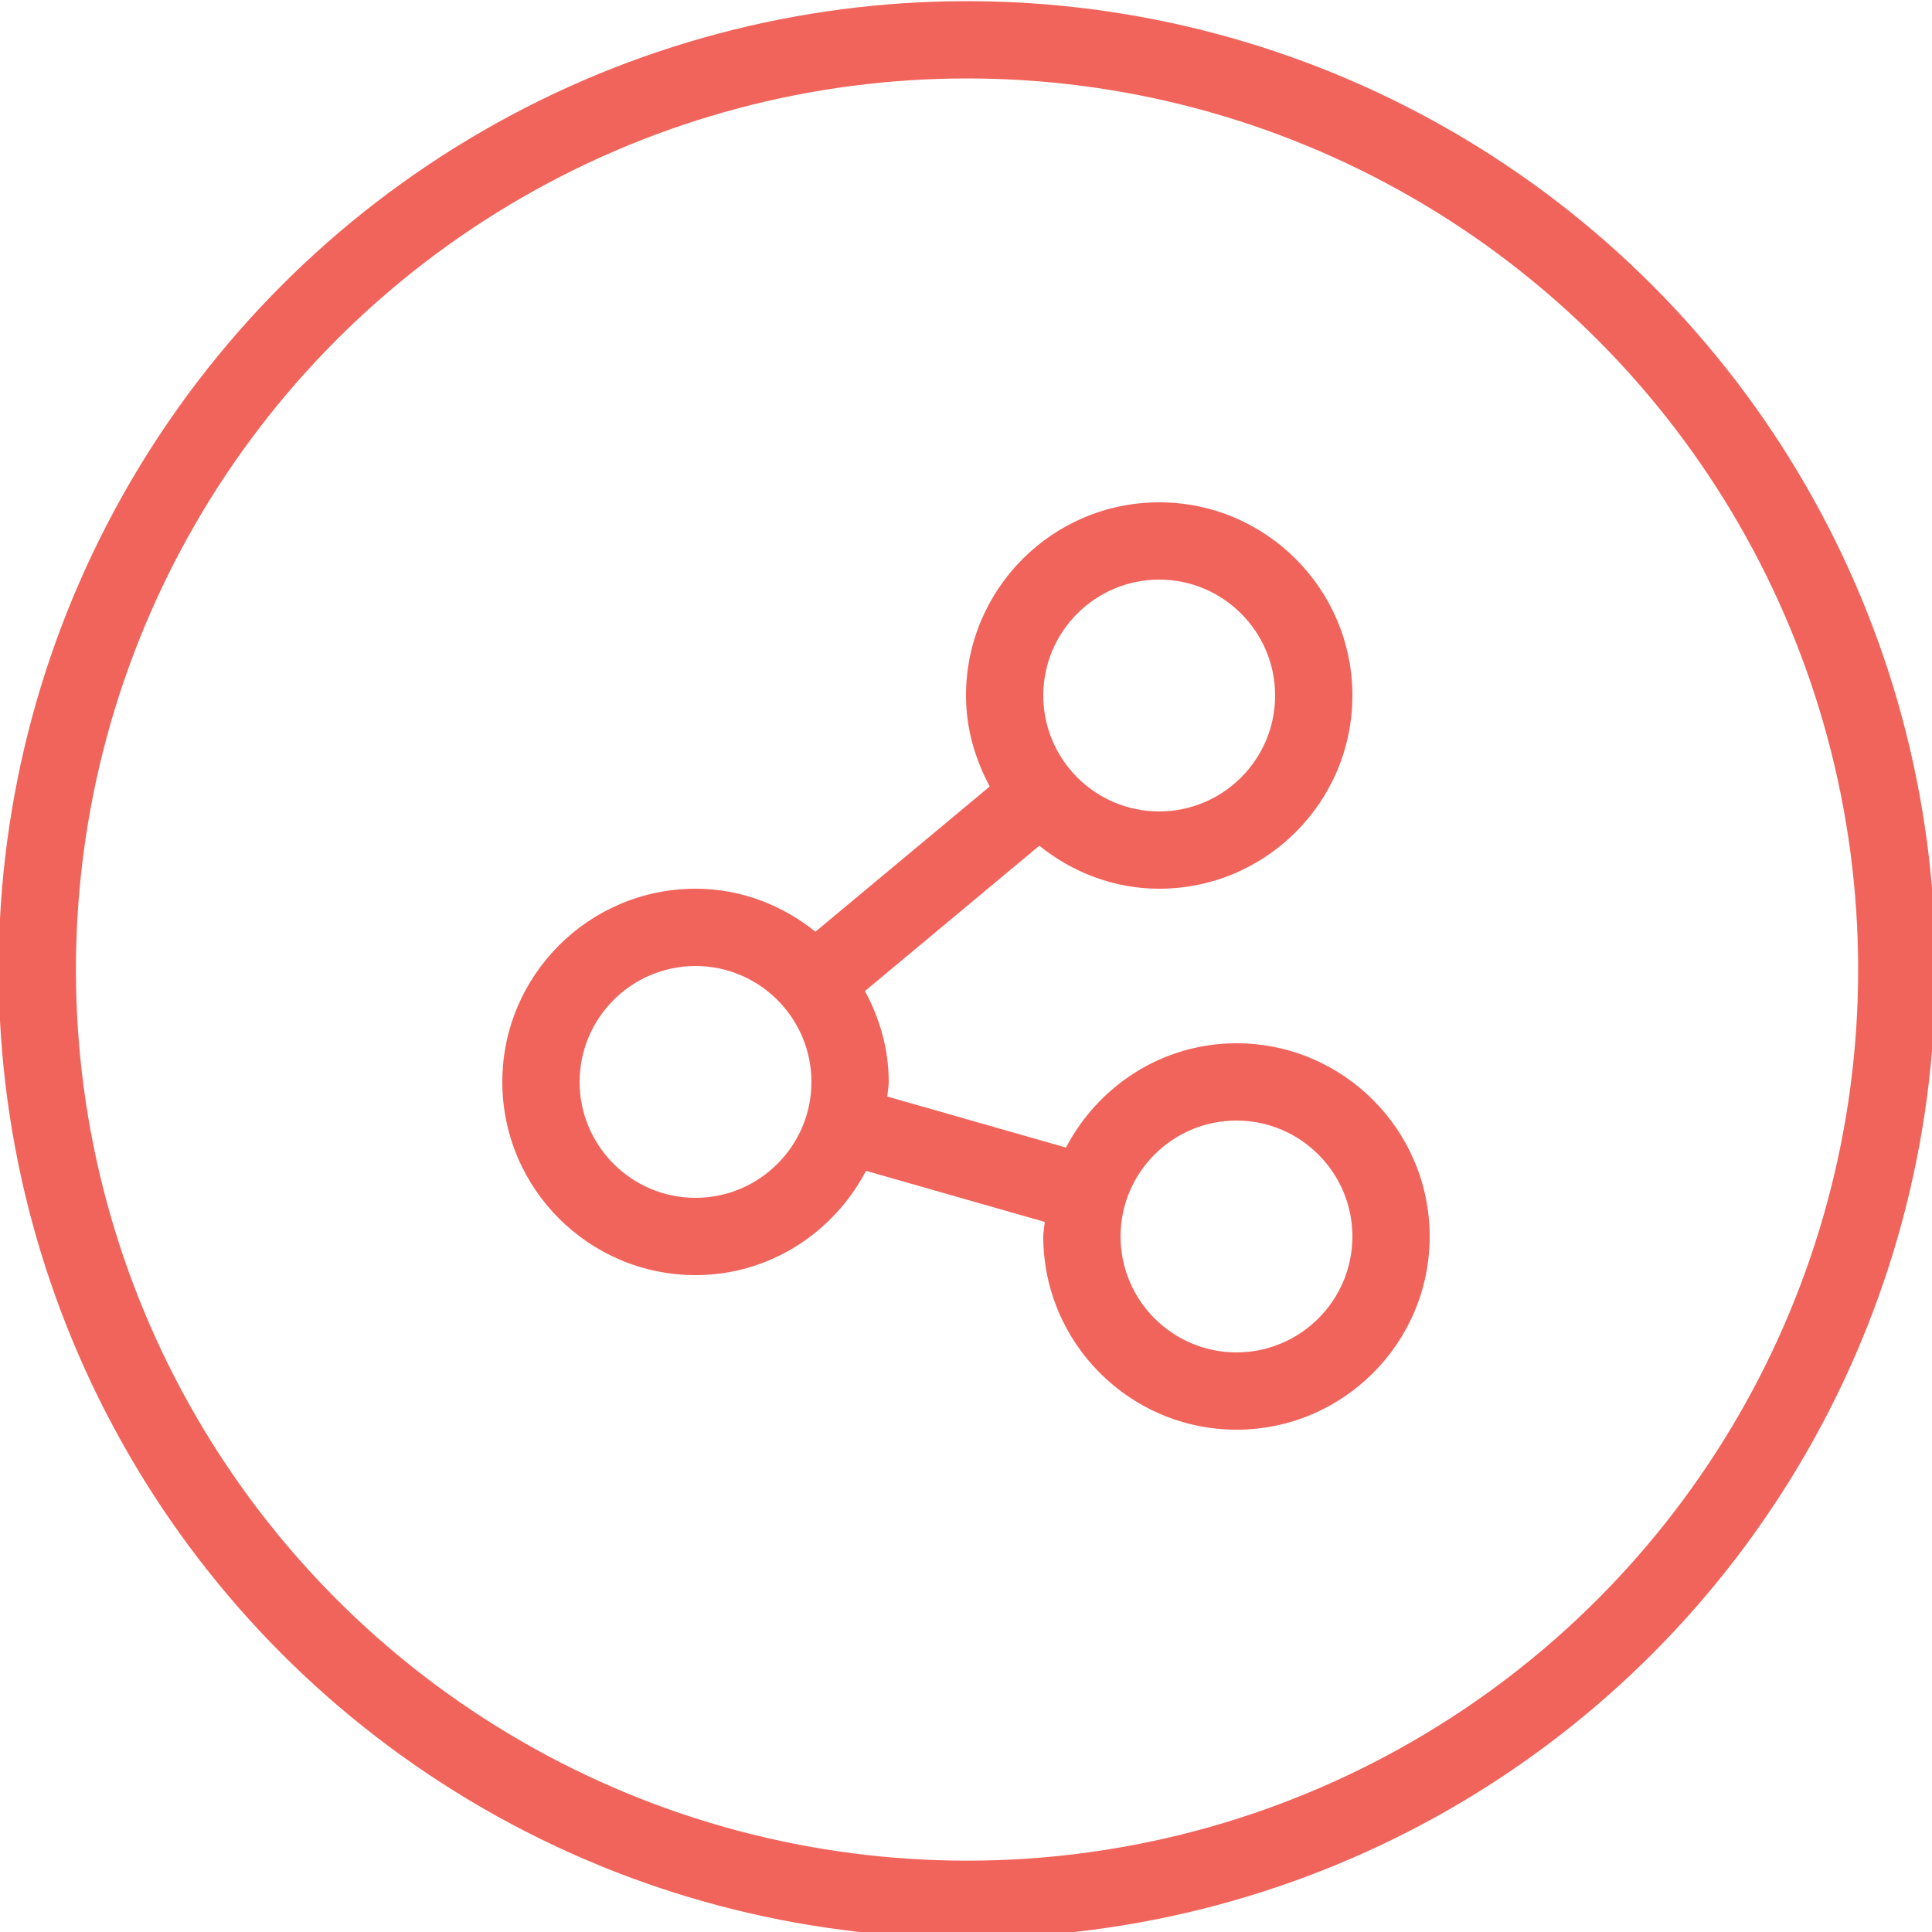 <svg id="share" x="0px" y="0px" width="65px" height="65px" viewBox="0 0 50 50" xml:space="preserve">
	<path class="icon appear-animation" data-appear-animation="icons-anim" data-appear-animation-duration="3000" data-appear-animation-delay="3500" fill="#F1645B" d="M32,27c-1.923,0-3.577,1.104-4.413,2.699l-4.625-1.321C22.972,28.251,23,28.129,23,28   c0-0.854-0.235-1.647-0.615-2.352l4.512-3.76C27.752,22.573,28.822,23,30,23c2.757,0,5-2.243,5-5s-2.243-5-5-5s-5,2.243-5,5   c0,0.855,0.235,1.648,0.615,2.353l-4.511,3.759C20.249,23.427,19.179,23,18,23c-2.757,0-5,2.243-5,5s2.243,5,5,5   c1.923,0,3.576-1.104,4.412-2.699l4.626,1.322C27.028,31.749,27,31.871,27,32c0,2.757,2.243,5,5,5s5-2.243,5-5S34.757,27,32,27z    M30,15c1.654,0,3,1.346,3,3s-1.346,3-3,3s-3-1.346-3-3S28.346,15,30,15z M18,31c-1.654,0-3-1.346-3-3s1.346-3,3-3s3,1.346,3,3   S19.654,31,18,31z M32,35c-1.654,0-3-1.346-3-3s1.346-3,3-3s3,1.346,3,3S33.654,35,32,35z"></path>
	<circle class="icons-circle appear-animation" data-appear-animation="icons-circle-anim" data-appear-animation-duration="1000" data-appear-animation-delay="5300" fill="none" stroke="#F1645B" stroke-width="2" stroke-miterlimit="50" cx="25.027" cy="25.092" r="24.062"></circle>
</svg>